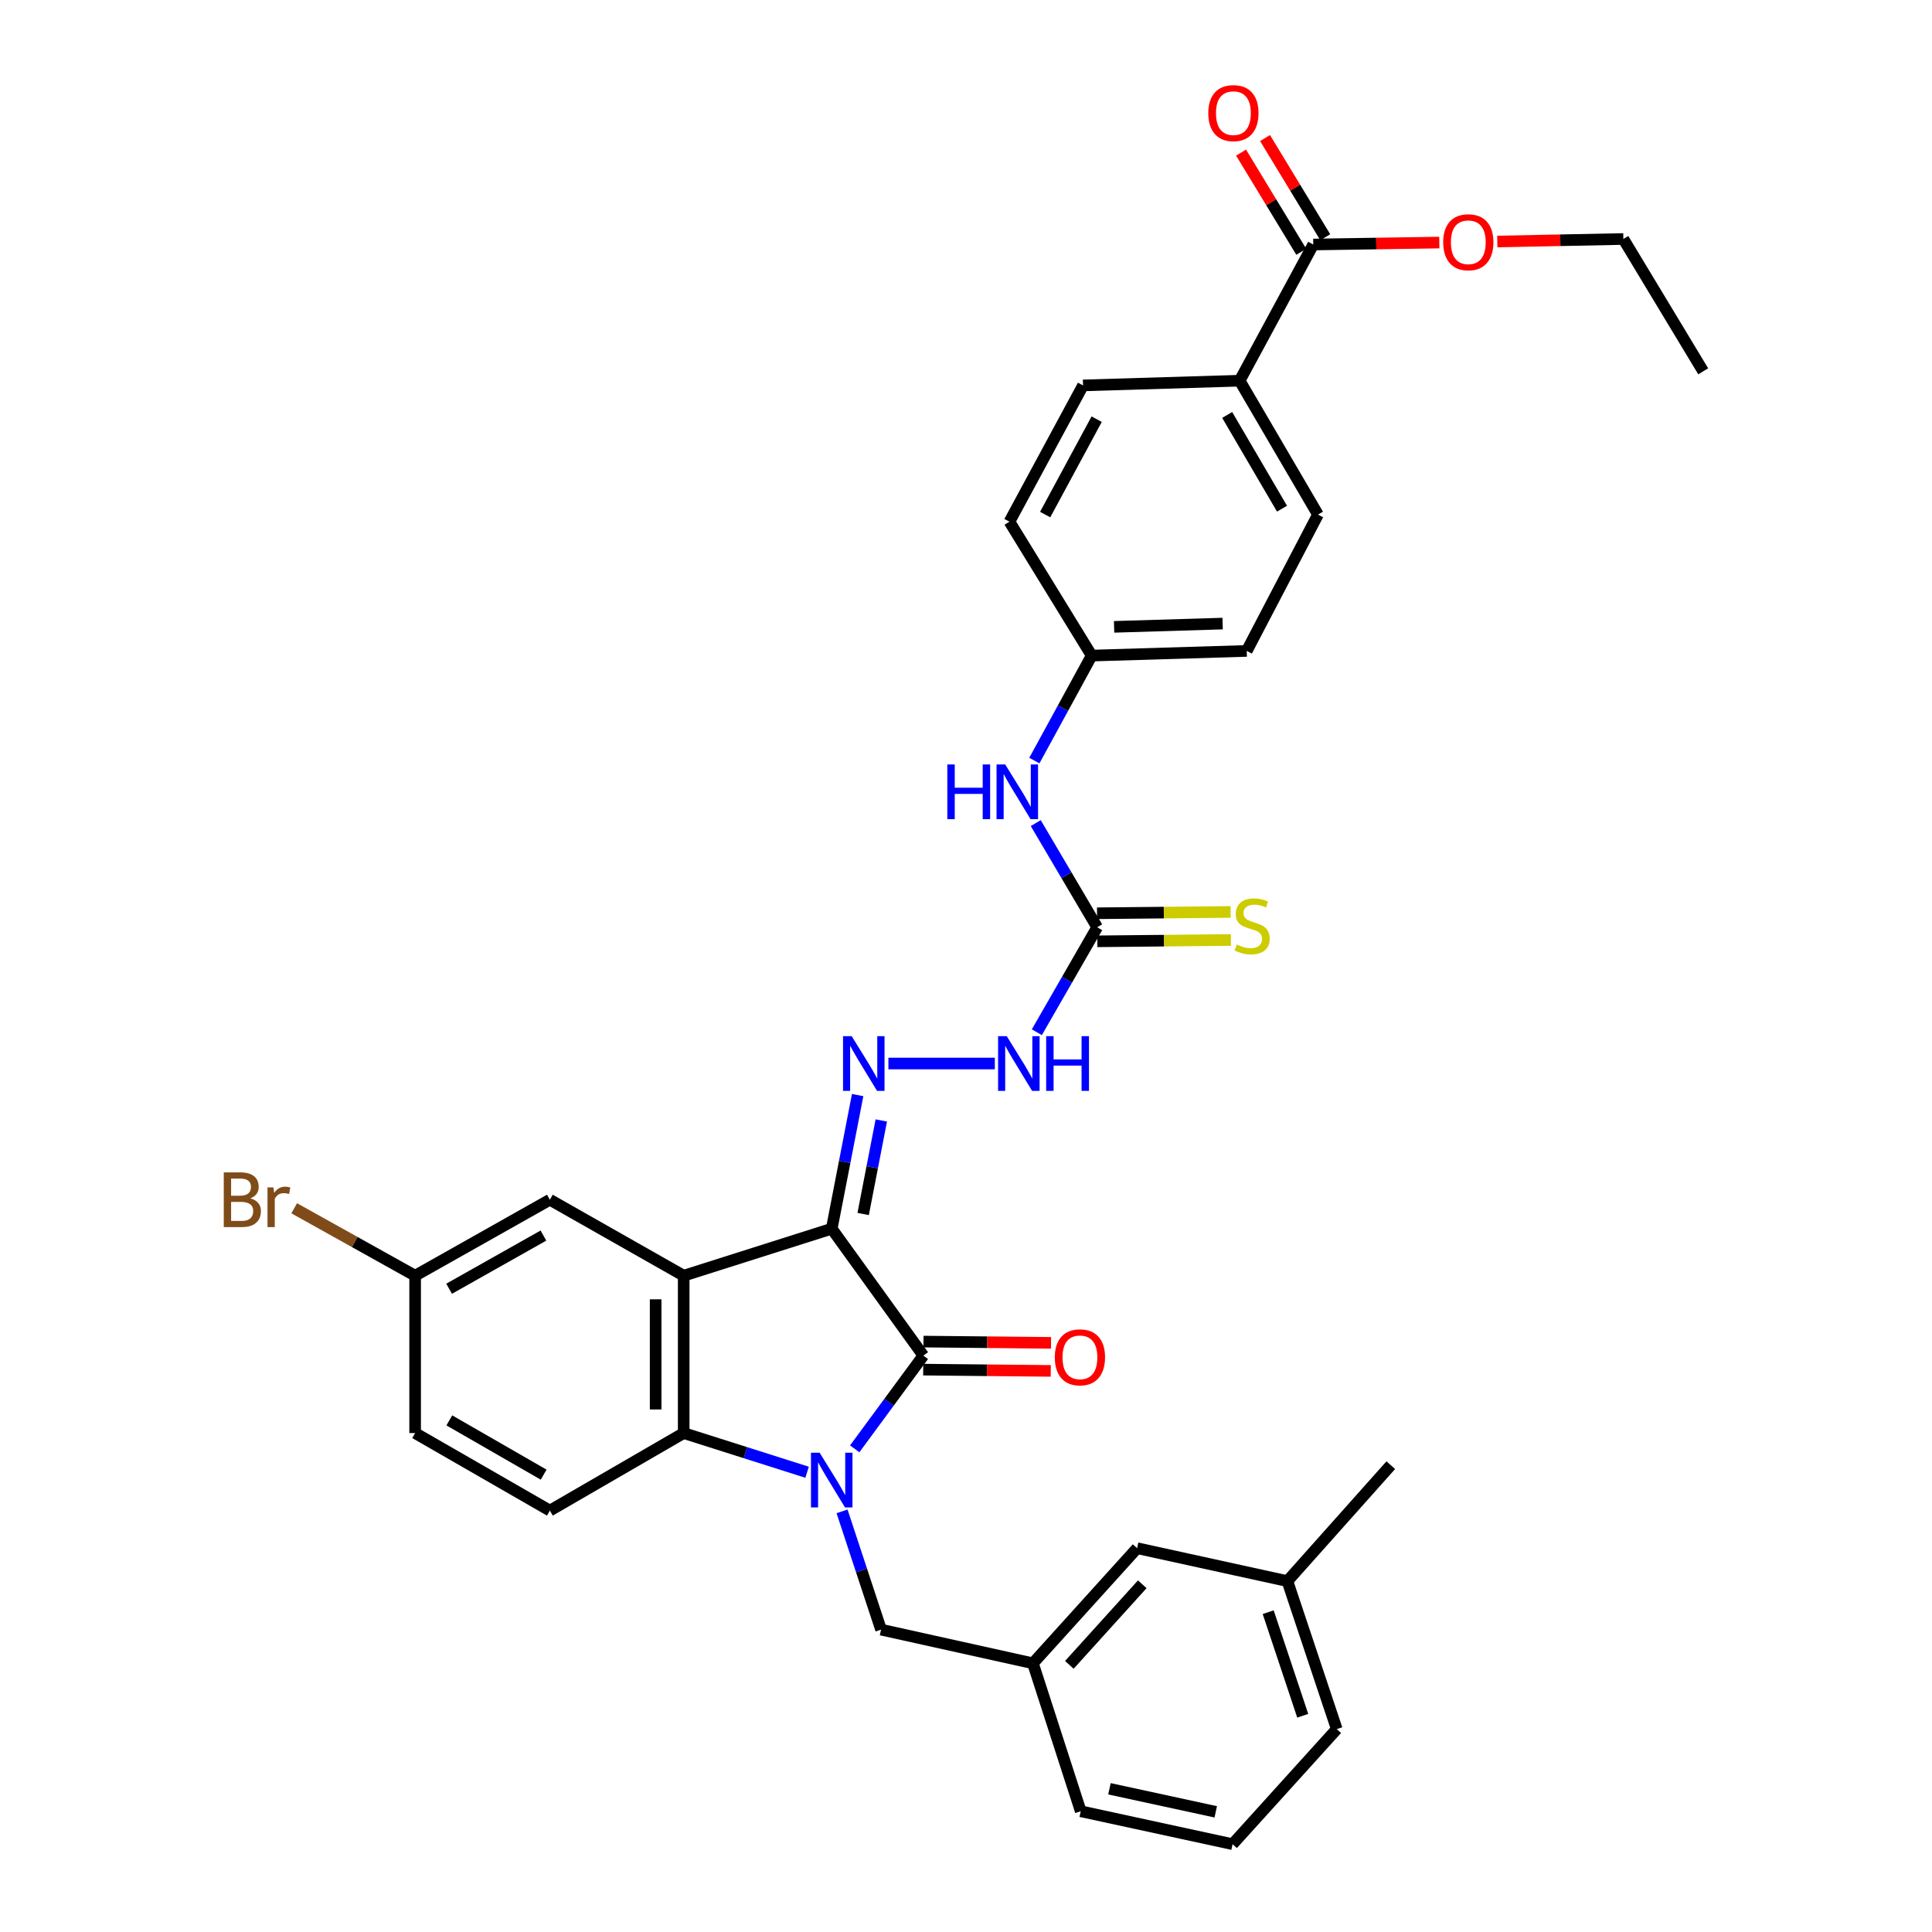 <?xml version='1.0' encoding='iso-8859-1'?>
<svg version='1.1' baseProfile='full'
              xmlns='http://www.w3.org/2000/svg'
                      xmlns:rdkit='http://www.rdkit.org/xml'
                      xmlns:xlink='http://www.w3.org/1999/xlink'
                  xml:space='preserve'
width='1000px' height='1000px' viewBox='0 0 1000 1000'>
<!-- END OF HEADER -->
<rect style='opacity:1.0;fill:#FFFFFF;stroke:none' width='1000' height='1000' x='0' y='0'> </rect>
<path class='bond-1' d='M 430.501,635.975 L 477.926,701.66' style='fill:none;fill-rule:evenodd;stroke:#000000;stroke-width:6px;stroke-linecap:butt;stroke-linejoin:miter;stroke-opacity:1' />
<path class='bond-2' d='M 430.501,635.975 L 353.878,660.3' style='fill:none;fill-rule:evenodd;stroke:#000000;stroke-width:6px;stroke-linecap:butt;stroke-linejoin:miter;stroke-opacity:1' />
<path class='bond-4' d='M 430.501,635.975 L 437.211,601.393' style='fill:none;fill-rule:evenodd;stroke:#000000;stroke-width:6px;stroke-linecap:butt;stroke-linejoin:miter;stroke-opacity:1' />
<path class='bond-4' d='M 437.211,601.393 L 443.921,566.81' style='fill:none;fill-rule:evenodd;stroke:#0000FF;stroke-width:6px;stroke-linecap:butt;stroke-linejoin:miter;stroke-opacity:1' />
<path class='bond-4' d='M 446.766,628.366 L 451.463,604.158' style='fill:none;fill-rule:evenodd;stroke:#000000;stroke-width:6px;stroke-linecap:butt;stroke-linejoin:miter;stroke-opacity:1' />
<path class='bond-4' d='M 451.463,604.158 L 456.16,579.95' style='fill:none;fill-rule:evenodd;stroke:#0000FF;stroke-width:6px;stroke-linecap:butt;stroke-linejoin:miter;stroke-opacity:1' />
<path class='bond-0' d='M 442.397,749.919 L 460.161,725.79' style='fill:none;fill-rule:evenodd;stroke:#0000FF;stroke-width:6px;stroke-linecap:butt;stroke-linejoin:miter;stroke-opacity:1' />
<path class='bond-0' d='M 460.161,725.79 L 477.926,701.66' style='fill:none;fill-rule:evenodd;stroke:#000000;stroke-width:6px;stroke-linecap:butt;stroke-linejoin:miter;stroke-opacity:1' />
<path class='bond-6' d='M 435.842,782.277 L 445.935,812.884' style='fill:none;fill-rule:evenodd;stroke:#0000FF;stroke-width:6px;stroke-linecap:butt;stroke-linejoin:miter;stroke-opacity:1' />
<path class='bond-6' d='M 445.935,812.884 L 456.028,843.492' style='fill:none;fill-rule:evenodd;stroke:#000000;stroke-width:6px;stroke-linecap:butt;stroke-linejoin:miter;stroke-opacity:1' />
<path class='bond-34' d='M 417.751,762.032 L 385.815,751.893' style='fill:none;fill-rule:evenodd;stroke:#0000FF;stroke-width:6px;stroke-linecap:butt;stroke-linejoin:miter;stroke-opacity:1' />
<path class='bond-34' d='M 385.815,751.893 L 353.878,741.754' style='fill:none;fill-rule:evenodd;stroke:#000000;stroke-width:6px;stroke-linecap:butt;stroke-linejoin:miter;stroke-opacity:1' />
<path class='bond-11' d='M 477.853,708.919 L 510.861,709.247' style='fill:none;fill-rule:evenodd;stroke:#000000;stroke-width:6px;stroke-linecap:butt;stroke-linejoin:miter;stroke-opacity:1' />
<path class='bond-11' d='M 510.861,709.247 L 543.869,709.576' style='fill:none;fill-rule:evenodd;stroke:#FF0000;stroke-width:6px;stroke-linecap:butt;stroke-linejoin:miter;stroke-opacity:1' />
<path class='bond-11' d='M 477.998,694.402 L 511.006,694.73' style='fill:none;fill-rule:evenodd;stroke:#000000;stroke-width:6px;stroke-linecap:butt;stroke-linejoin:miter;stroke-opacity:1' />
<path class='bond-11' d='M 511.006,694.73 L 544.014,695.059' style='fill:none;fill-rule:evenodd;stroke:#FF0000;stroke-width:6px;stroke-linecap:butt;stroke-linejoin:miter;stroke-opacity:1' />
<path class='bond-3' d='M 353.878,660.3 L 353.878,741.754' style='fill:none;fill-rule:evenodd;stroke:#000000;stroke-width:6px;stroke-linecap:butt;stroke-linejoin:miter;stroke-opacity:1' />
<path class='bond-3' d='M 339.361,672.518 L 339.361,729.536' style='fill:none;fill-rule:evenodd;stroke:#000000;stroke-width:6px;stroke-linecap:butt;stroke-linejoin:miter;stroke-opacity:1' />
<path class='bond-10' d='M 353.878,660.3 L 284.612,620.981' style='fill:none;fill-rule:evenodd;stroke:#000000;stroke-width:6px;stroke-linecap:butt;stroke-linejoin:miter;stroke-opacity:1' />
<path class='bond-9' d='M 353.878,741.754 L 284.612,781.88' style='fill:none;fill-rule:evenodd;stroke:#000000;stroke-width:6px;stroke-linecap:butt;stroke-linejoin:miter;stroke-opacity:1' />
<path class='bond-7' d='M 459.838,550.473 L 514.923,550.473' style='fill:none;fill-rule:evenodd;stroke:#0000FF;stroke-width:6px;stroke-linecap:butt;stroke-linejoin:miter;stroke-opacity:1' />
<path class='bond-5' d='M 567.896,479.964 L 552.279,507.122' style='fill:none;fill-rule:evenodd;stroke:#000000;stroke-width:6px;stroke-linecap:butt;stroke-linejoin:miter;stroke-opacity:1' />
<path class='bond-5' d='M 552.279,507.122 L 536.663,534.279' style='fill:none;fill-rule:evenodd;stroke:#0000FF;stroke-width:6px;stroke-linecap:butt;stroke-linejoin:miter;stroke-opacity:1' />
<path class='bond-12' d='M 567.896,479.964 L 551.999,453.001' style='fill:none;fill-rule:evenodd;stroke:#000000;stroke-width:6px;stroke-linecap:butt;stroke-linejoin:miter;stroke-opacity:1' />
<path class='bond-12' d='M 551.999,453.001 L 536.101,426.038' style='fill:none;fill-rule:evenodd;stroke:#0000FF;stroke-width:6px;stroke-linecap:butt;stroke-linejoin:miter;stroke-opacity:1' />
<path class='bond-13' d='M 567.968,487.223 L 602.539,486.879' style='fill:none;fill-rule:evenodd;stroke:#000000;stroke-width:6px;stroke-linecap:butt;stroke-linejoin:miter;stroke-opacity:1' />
<path class='bond-13' d='M 602.539,486.879 L 637.11,486.535' style='fill:none;fill-rule:evenodd;stroke:#CCCC00;stroke-width:6px;stroke-linecap:butt;stroke-linejoin:miter;stroke-opacity:1' />
<path class='bond-13' d='M 567.824,472.706 L 602.395,472.362' style='fill:none;fill-rule:evenodd;stroke:#000000;stroke-width:6px;stroke-linecap:butt;stroke-linejoin:miter;stroke-opacity:1' />
<path class='bond-13' d='M 602.395,472.362 L 636.965,472.018' style='fill:none;fill-rule:evenodd;stroke:#CCCC00;stroke-width:6px;stroke-linecap:butt;stroke-linejoin:miter;stroke-opacity:1' />
<path class='bond-16' d='M 456.028,843.492 L 534.642,860.921' style='fill:none;fill-rule:evenodd;stroke:#000000;stroke-width:6px;stroke-linecap:butt;stroke-linejoin:miter;stroke-opacity:1' />
<path class='bond-8' d='M 679.74,126.559 L 641.639,197.051' style='fill:none;fill-rule:evenodd;stroke:#000000;stroke-width:6px;stroke-linecap:butt;stroke-linejoin:miter;stroke-opacity:1' />
<path class='bond-15' d='M 685.945,122.792 L 670.362,97.123' style='fill:none;fill-rule:evenodd;stroke:#000000;stroke-width:6px;stroke-linecap:butt;stroke-linejoin:miter;stroke-opacity:1' />
<path class='bond-15' d='M 670.362,97.123 L 654.779,71.454' style='fill:none;fill-rule:evenodd;stroke:#FF0000;stroke-width:6px;stroke-linecap:butt;stroke-linejoin:miter;stroke-opacity:1' />
<path class='bond-15' d='M 673.535,130.326 L 657.952,104.657' style='fill:none;fill-rule:evenodd;stroke:#000000;stroke-width:6px;stroke-linecap:butt;stroke-linejoin:miter;stroke-opacity:1' />
<path class='bond-15' d='M 657.952,104.657 L 642.369,78.988' style='fill:none;fill-rule:evenodd;stroke:#FF0000;stroke-width:6px;stroke-linecap:butt;stroke-linejoin:miter;stroke-opacity:1' />
<path class='bond-23' d='M 679.74,126.559 L 712.363,126.051' style='fill:none;fill-rule:evenodd;stroke:#000000;stroke-width:6px;stroke-linecap:butt;stroke-linejoin:miter;stroke-opacity:1' />
<path class='bond-23' d='M 712.363,126.051 L 744.985,125.543' style='fill:none;fill-rule:evenodd;stroke:#FF0000;stroke-width:6px;stroke-linecap:butt;stroke-linejoin:miter;stroke-opacity:1' />
<path class='bond-35' d='M 284.612,781.88 L 214.87,741.754' style='fill:none;fill-rule:evenodd;stroke:#000000;stroke-width:6px;stroke-linecap:butt;stroke-linejoin:miter;stroke-opacity:1' />
<path class='bond-35' d='M 281.391,763.277 L 232.571,735.189' style='fill:none;fill-rule:evenodd;stroke:#000000;stroke-width:6px;stroke-linecap:butt;stroke-linejoin:miter;stroke-opacity:1' />
<path class='bond-20' d='M 284.612,620.981 L 214.87,660.3' style='fill:none;fill-rule:evenodd;stroke:#000000;stroke-width:6px;stroke-linecap:butt;stroke-linejoin:miter;stroke-opacity:1' />
<path class='bond-20' d='M 281.281,639.526 L 232.461,667.049' style='fill:none;fill-rule:evenodd;stroke:#000000;stroke-width:6px;stroke-linecap:butt;stroke-linejoin:miter;stroke-opacity:1' />
<path class='bond-19' d='M 535.382,393.675 L 550.219,366.504' style='fill:none;fill-rule:evenodd;stroke:#0000FF;stroke-width:6px;stroke-linecap:butt;stroke-linejoin:miter;stroke-opacity:1' />
<path class='bond-19' d='M 550.219,366.504 L 565.057,339.334' style='fill:none;fill-rule:evenodd;stroke:#000000;stroke-width:6px;stroke-linecap:butt;stroke-linejoin:miter;stroke-opacity:1' />
<path class='bond-14' d='M 641.639,197.051 L 682.176,266.358' style='fill:none;fill-rule:evenodd;stroke:#000000;stroke-width:6px;stroke-linecap:butt;stroke-linejoin:miter;stroke-opacity:1' />
<path class='bond-14' d='M 635.188,214.777 L 663.564,263.292' style='fill:none;fill-rule:evenodd;stroke:#000000;stroke-width:6px;stroke-linecap:butt;stroke-linejoin:miter;stroke-opacity:1' />
<path class='bond-36' d='M 641.639,197.051 L 560.573,199.487' style='fill:none;fill-rule:evenodd;stroke:#000000;stroke-width:6px;stroke-linecap:butt;stroke-linejoin:miter;stroke-opacity:1' />
<path class='bond-22' d='M 534.642,860.921 L 588.56,801.342' style='fill:none;fill-rule:evenodd;stroke:#000000;stroke-width:6px;stroke-linecap:butt;stroke-linejoin:miter;stroke-opacity:1' />
<path class='bond-22' d='M 553.494,861.726 L 591.237,820.02' style='fill:none;fill-rule:evenodd;stroke:#000000;stroke-width:6px;stroke-linecap:butt;stroke-linejoin:miter;stroke-opacity:1' />
<path class='bond-29' d='M 534.642,860.921 L 559.387,937.503' style='fill:none;fill-rule:evenodd;stroke:#000000;stroke-width:6px;stroke-linecap:butt;stroke-linejoin:miter;stroke-opacity:1' />
<path class='bond-17' d='M 560.573,199.487 L 522.487,270.028' style='fill:none;fill-rule:evenodd;stroke:#000000;stroke-width:6px;stroke-linecap:butt;stroke-linejoin:miter;stroke-opacity:1' />
<path class='bond-17' d='M 567.635,216.965 L 540.975,266.344' style='fill:none;fill-rule:evenodd;stroke:#000000;stroke-width:6px;stroke-linecap:butt;stroke-linejoin:miter;stroke-opacity:1' />
<path class='bond-18' d='M 682.176,266.358 L 645.309,336.915' style='fill:none;fill-rule:evenodd;stroke:#000000;stroke-width:6px;stroke-linecap:butt;stroke-linejoin:miter;stroke-opacity:1' />
<path class='bond-24' d='M 565.057,339.334 L 522.487,270.028' style='fill:none;fill-rule:evenodd;stroke:#000000;stroke-width:6px;stroke-linecap:butt;stroke-linejoin:miter;stroke-opacity:1' />
<path class='bond-25' d='M 565.057,339.334 L 645.309,336.915' style='fill:none;fill-rule:evenodd;stroke:#000000;stroke-width:6px;stroke-linecap:butt;stroke-linejoin:miter;stroke-opacity:1' />
<path class='bond-25' d='M 576.657,324.46 L 632.833,322.766' style='fill:none;fill-rule:evenodd;stroke:#000000;stroke-width:6px;stroke-linecap:butt;stroke-linejoin:miter;stroke-opacity:1' />
<path class='bond-21' d='M 214.87,660.3 L 214.87,741.754' style='fill:none;fill-rule:evenodd;stroke:#000000;stroke-width:6px;stroke-linecap:butt;stroke-linejoin:miter;stroke-opacity:1' />
<path class='bond-26' d='M 214.87,660.3 L 183.575,642.849' style='fill:none;fill-rule:evenodd;stroke:#000000;stroke-width:6px;stroke-linecap:butt;stroke-linejoin:miter;stroke-opacity:1' />
<path class='bond-26' d='M 183.575,642.849 L 152.28,625.397' style='fill:none;fill-rule:evenodd;stroke:#7F4C19;stroke-width:6px;stroke-linecap:butt;stroke-linejoin:miter;stroke-opacity:1' />
<path class='bond-27' d='M 588.56,801.342 L 666.351,818.384' style='fill:none;fill-rule:evenodd;stroke:#000000;stroke-width:6px;stroke-linecap:butt;stroke-linejoin:miter;stroke-opacity:1' />
<path class='bond-31' d='M 774.999,125.009 L 807.625,124.356' style='fill:none;fill-rule:evenodd;stroke:#FF0000;stroke-width:6px;stroke-linecap:butt;stroke-linejoin:miter;stroke-opacity:1' />
<path class='bond-31' d='M 807.625,124.356 L 840.251,123.704' style='fill:none;fill-rule:evenodd;stroke:#000000;stroke-width:6px;stroke-linecap:butt;stroke-linejoin:miter;stroke-opacity:1' />
<path class='bond-32' d='M 666.351,818.384 L 719.866,758.377' style='fill:none;fill-rule:evenodd;stroke:#000000;stroke-width:6px;stroke-linecap:butt;stroke-linejoin:miter;stroke-opacity:1' />
<path class='bond-37' d='M 666.351,818.384 L 691.903,894.982' style='fill:none;fill-rule:evenodd;stroke:#000000;stroke-width:6px;stroke-linecap:butt;stroke-linejoin:miter;stroke-opacity:1' />
<path class='bond-37' d='M 656.412,834.468 L 674.298,888.086' style='fill:none;fill-rule:evenodd;stroke:#000000;stroke-width:6px;stroke-linecap:butt;stroke-linejoin:miter;stroke-opacity:1' />
<path class='bond-28' d='M 637.985,954.545 L 559.387,937.503' style='fill:none;fill-rule:evenodd;stroke:#000000;stroke-width:6px;stroke-linecap:butt;stroke-linejoin:miter;stroke-opacity:1' />
<path class='bond-28' d='M 629.272,937.801 L 574.253,925.871' style='fill:none;fill-rule:evenodd;stroke:#000000;stroke-width:6px;stroke-linecap:butt;stroke-linejoin:miter;stroke-opacity:1' />
<path class='bond-30' d='M 637.985,954.545 L 691.903,894.982' style='fill:none;fill-rule:evenodd;stroke:#000000;stroke-width:6px;stroke-linecap:butt;stroke-linejoin:miter;stroke-opacity:1' />
<path class='bond-33' d='M 840.251,123.704 L 881.579,192.196' style='fill:none;fill-rule:evenodd;stroke:#000000;stroke-width:6px;stroke-linecap:butt;stroke-linejoin:miter;stroke-opacity:1' />
<path  class='atom-1' d='M 424.241 751.919
L 433.521 766.919
Q 434.441 768.399, 435.921 771.079
Q 437.401 773.759, 437.481 773.919
L 437.481 751.919
L 441.241 751.919
L 441.241 780.239
L 437.361 780.239
L 427.401 763.839
Q 426.241 761.919, 425.001 759.719
Q 423.801 757.519, 423.441 756.839
L 423.441 780.239
L 419.761 780.239
L 419.761 751.919
L 424.241 751.919
' fill='#0000FF'/>
<path  class='atom-5' d='M 440.831 536.313
L 450.111 551.313
Q 451.031 552.793, 452.511 555.473
Q 453.991 558.153, 454.071 558.313
L 454.071 536.313
L 457.831 536.313
L 457.831 564.633
L 453.951 564.633
L 443.991 548.233
Q 442.831 546.313, 441.591 544.113
Q 440.391 541.913, 440.031 541.233
L 440.031 564.633
L 436.351 564.633
L 436.351 536.313
L 440.831 536.313
' fill='#0000FF'/>
<path  class='atom-8' d='M 521.091 536.313
L 530.371 551.313
Q 531.291 552.793, 532.771 555.473
Q 534.251 558.153, 534.331 558.313
L 534.331 536.313
L 538.091 536.313
L 538.091 564.633
L 534.211 564.633
L 524.251 548.233
Q 523.091 546.313, 521.851 544.113
Q 520.651 541.913, 520.291 541.233
L 520.291 564.633
L 516.611 564.633
L 516.611 536.313
L 521.091 536.313
' fill='#0000FF'/>
<path  class='atom-8' d='M 541.491 536.313
L 545.331 536.313
L 545.331 548.353
L 559.811 548.353
L 559.811 536.313
L 563.651 536.313
L 563.651 564.633
L 559.811 564.633
L 559.811 551.553
L 545.331 551.553
L 545.331 564.633
L 541.491 564.633
L 541.491 536.313
' fill='#0000FF'/>
<path  class='atom-12' d='M 545.968 702.547
Q 545.968 695.747, 549.328 691.947
Q 552.688 688.147, 558.968 688.147
Q 565.248 688.147, 568.608 691.947
Q 571.968 695.747, 571.968 702.547
Q 571.968 709.427, 568.568 713.347
Q 565.168 717.227, 558.968 717.227
Q 552.728 717.227, 549.328 713.347
Q 545.968 709.467, 545.968 702.547
M 558.968 714.027
Q 563.288 714.027, 565.608 711.147
Q 567.968 708.227, 567.968 702.547
Q 567.968 696.987, 565.608 694.187
Q 563.288 691.347, 558.968 691.347
Q 554.648 691.347, 552.288 694.147
Q 549.968 696.947, 549.968 702.547
Q 549.968 708.267, 552.288 711.147
Q 554.648 714.027, 558.968 714.027
' fill='#FF0000'/>
<path  class='atom-13' d='M 490.332 395.683
L 494.172 395.683
L 494.172 407.723
L 508.652 407.723
L 508.652 395.683
L 512.492 395.683
L 512.492 424.003
L 508.652 424.003
L 508.652 410.923
L 494.172 410.923
L 494.172 424.003
L 490.332 424.003
L 490.332 395.683
' fill='#0000FF'/>
<path  class='atom-13' d='M 520.292 395.683
L 529.572 410.683
Q 530.492 412.163, 531.972 414.843
Q 533.452 417.523, 533.532 417.683
L 533.532 395.683
L 537.292 395.683
L 537.292 424.003
L 533.412 424.003
L 523.452 407.603
Q 522.292 405.683, 521.052 403.483
Q 519.852 401.283, 519.492 400.603
L 519.492 424.003
L 515.812 424.003
L 515.812 395.683
L 520.292 395.683
' fill='#0000FF'/>
<path  class='atom-14' d='M 640.123 488.886
Q 640.443 489.006, 641.763 489.566
Q 643.083 490.126, 644.523 490.486
Q 646.003 490.806, 647.443 490.806
Q 650.123 490.806, 651.683 489.526
Q 653.243 488.206, 653.243 485.926
Q 653.243 484.366, 652.443 483.406
Q 651.683 482.446, 650.483 481.926
Q 649.283 481.406, 647.283 480.806
Q 644.763 480.046, 643.243 479.326
Q 641.763 478.606, 640.683 477.086
Q 639.643 475.566, 639.643 473.006
Q 639.643 469.446, 642.043 467.246
Q 644.483 465.046, 649.283 465.046
Q 652.563 465.046, 656.283 466.606
L 655.363 469.686
Q 651.963 468.286, 649.403 468.286
Q 646.643 468.286, 645.123 469.446
Q 643.603 470.566, 643.643 472.526
Q 643.643 474.046, 644.403 474.966
Q 645.203 475.886, 646.323 476.406
Q 647.483 476.926, 649.403 477.526
Q 651.963 478.326, 653.483 479.126
Q 655.003 479.926, 656.083 481.566
Q 657.203 483.166, 657.203 485.926
Q 657.203 489.846, 654.563 491.966
Q 651.963 494.046, 647.603 494.046
Q 645.083 494.046, 643.163 493.486
Q 641.283 492.966, 639.043 492.046
L 640.123 488.886
' fill='#CCCC00'/>
<path  class='atom-16' d='M 625.405 58.55
Q 625.405 51.75, 628.765 47.95
Q 632.125 44.15, 638.405 44.15
Q 644.685 44.15, 648.045 47.95
Q 651.405 51.75, 651.405 58.55
Q 651.405 65.43, 648.005 69.35
Q 644.605 73.23, 638.405 73.23
Q 632.165 73.23, 628.765 69.35
Q 625.405 65.47, 625.405 58.55
M 638.405 70.03
Q 642.725 70.03, 645.045 67.15
Q 647.405 64.23, 647.405 58.55
Q 647.405 52.99, 645.045 50.19
Q 642.725 47.35, 638.405 47.35
Q 634.085 47.35, 631.725 50.15
Q 629.405 52.95, 629.405 58.55
Q 629.405 64.27, 631.725 67.15
Q 634.085 70.03, 638.405 70.03
' fill='#FF0000'/>
<path  class='atom-24' d='M 746.992 125.389
Q 746.992 118.589, 750.352 114.789
Q 753.712 110.989, 759.992 110.989
Q 766.272 110.989, 769.632 114.789
Q 772.992 118.589, 772.992 125.389
Q 772.992 132.269, 769.592 136.189
Q 766.192 140.069, 759.992 140.069
Q 753.752 140.069, 750.352 136.189
Q 746.992 132.309, 746.992 125.389
M 759.992 136.869
Q 764.312 136.869, 766.632 133.989
Q 768.992 131.069, 768.992 125.389
Q 768.992 119.829, 766.632 117.029
Q 764.312 114.189, 759.992 114.189
Q 755.672 114.189, 753.312 116.989
Q 750.992 119.789, 750.992 125.389
Q 750.992 131.109, 753.312 133.989
Q 755.672 136.869, 759.992 136.869
' fill='#FF0000'/>
<path  class='atom-27' d='M 129.581 620.261
Q 132.301 621.021, 133.661 622.701
Q 135.061 624.341, 135.061 626.781
Q 135.061 630.701, 132.541 632.941
Q 130.061 635.141, 125.341 635.141
L 115.821 635.141
L 115.821 606.821
L 124.181 606.821
Q 129.021 606.821, 131.461 608.781
Q 133.901 610.741, 133.901 614.341
Q 133.901 618.621, 129.581 620.261
M 119.621 610.021
L 119.621 618.901
L 124.181 618.901
Q 126.981 618.901, 128.421 617.781
Q 129.901 616.621, 129.901 614.341
Q 129.901 610.021, 124.181 610.021
L 119.621 610.021
M 125.341 631.941
Q 128.101 631.941, 129.581 630.621
Q 131.061 629.301, 131.061 626.781
Q 131.061 624.461, 129.421 623.301
Q 127.821 622.101, 124.741 622.101
L 119.621 622.101
L 119.621 631.941
L 125.341 631.941
' fill='#7F4C19'/>
<path  class='atom-27' d='M 141.501 614.581
L 141.941 617.421
Q 144.101 614.221, 147.621 614.221
Q 148.741 614.221, 150.261 614.621
L 149.661 617.981
Q 147.941 617.581, 146.981 617.581
Q 145.301 617.581, 144.181 618.261
Q 143.101 618.901, 142.221 620.461
L 142.221 635.141
L 138.461 635.141
L 138.461 614.581
L 141.501 614.581
' fill='#7F4C19'/>
</svg>
